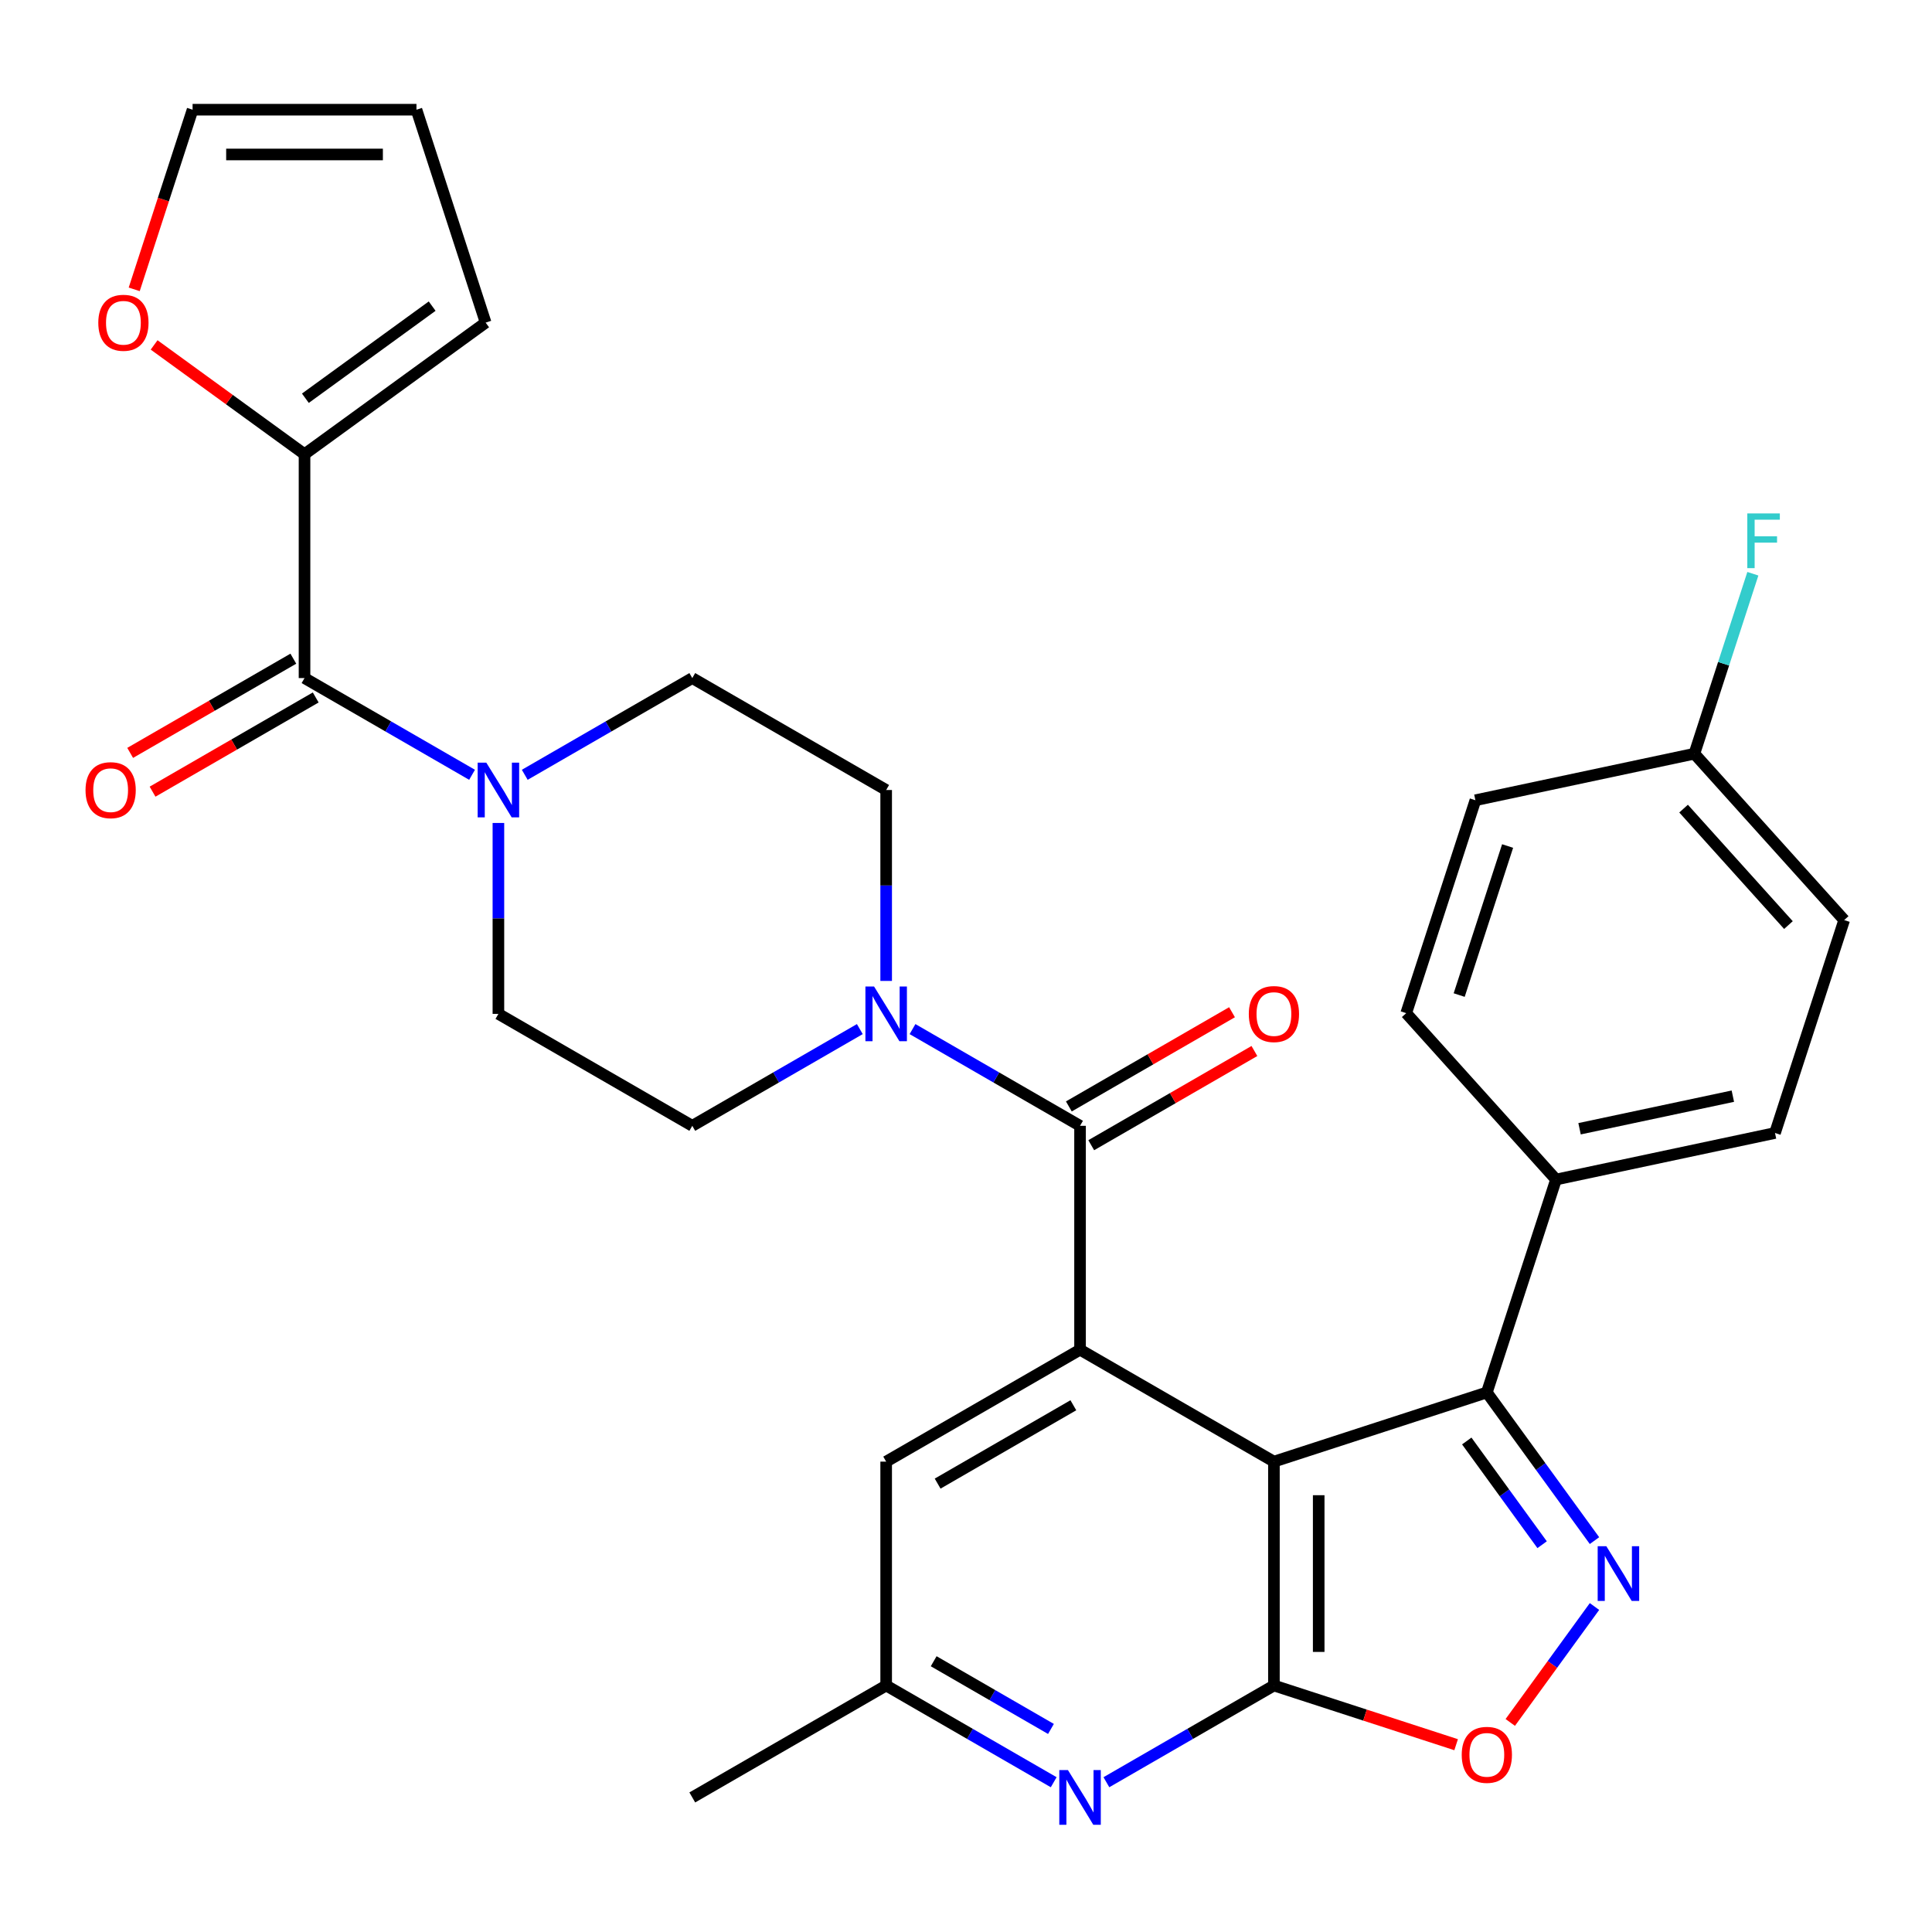 <?xml version='1.0' encoding='iso-8859-1'?>
<svg version='1.1' baseProfile='full'
              xmlns='http://www.w3.org/2000/svg'
                      xmlns:rdkit='http://www.rdkit.org/xml'
                      xmlns:xlink='http://www.w3.org/1999/xlink'
                  xml:space='preserve'
width='1000px' height='1000px' viewBox='0 0 1000 1000'>
<!-- END OF HEADER -->
<rect style='opacity:1.0;fill:#FFFFFF;stroke:none' width='1000' height='1000' x='0' y='0'> </rect>
<path class='bond-0' d='M 659.381,756.537 L 659.381,872.413' style='fill:none;fill-rule:evenodd;stroke:#000000;stroke-width:6px;stroke-linecap:butt;stroke-linejoin:miter;stroke-opacity:1' />
<path class='bond-0' d='M 682.556,773.918 L 682.556,855.031' style='fill:none;fill-rule:evenodd;stroke:#000000;stroke-width:6px;stroke-linecap:butt;stroke-linejoin:miter;stroke-opacity:1' />
<path class='bond-1' d='M 659.381,756.537 L 559.029,698.598' style='fill:none;fill-rule:evenodd;stroke:#000000;stroke-width:6px;stroke-linecap:butt;stroke-linejoin:miter;stroke-opacity:1' />
<path class='bond-3' d='M 659.381,756.537 L 769.586,720.729' style='fill:none;fill-rule:evenodd;stroke:#000000;stroke-width:6px;stroke-linecap:butt;stroke-linejoin:miter;stroke-opacity:1' />
<path class='bond-5' d='M 659.381,872.413 L 706.535,887.734' style='fill:none;fill-rule:evenodd;stroke:#000000;stroke-width:6px;stroke-linecap:butt;stroke-linejoin:miter;stroke-opacity:1' />
<path class='bond-5' d='M 706.535,887.734 L 753.689,903.055' style='fill:none;fill-rule:evenodd;stroke:#FF0000;stroke-width:6px;stroke-linecap:butt;stroke-linejoin:miter;stroke-opacity:1' />
<path class='bond-8' d='M 659.381,872.413 L 616.024,897.445' style='fill:none;fill-rule:evenodd;stroke:#000000;stroke-width:6px;stroke-linecap:butt;stroke-linejoin:miter;stroke-opacity:1' />
<path class='bond-8' d='M 616.024,897.445 L 572.666,922.478' style='fill:none;fill-rule:evenodd;stroke:#0000FF;stroke-width:6px;stroke-linecap:butt;stroke-linejoin:miter;stroke-opacity:1' />
<path class='bond-4' d='M 559.029,698.598 L 559.029,582.722' style='fill:none;fill-rule:evenodd;stroke:#000000;stroke-width:6px;stroke-linecap:butt;stroke-linejoin:miter;stroke-opacity:1' />
<path class='bond-11' d='M 559.029,698.598 L 458.678,756.537' style='fill:none;fill-rule:evenodd;stroke:#000000;stroke-width:6px;stroke-linecap:butt;stroke-linejoin:miter;stroke-opacity:1' />
<path class='bond-11' d='M 555.564,727.36 L 485.318,767.916' style='fill:none;fill-rule:evenodd;stroke:#000000;stroke-width:6px;stroke-linecap:butt;stroke-linejoin:miter;stroke-opacity:1' />
<path class='bond-2' d='M 825.304,797.418 L 797.445,759.073' style='fill:none;fill-rule:evenodd;stroke:#0000FF;stroke-width:6px;stroke-linecap:butt;stroke-linejoin:miter;stroke-opacity:1' />
<path class='bond-2' d='M 797.445,759.073 L 769.586,720.729' style='fill:none;fill-rule:evenodd;stroke:#000000;stroke-width:6px;stroke-linecap:butt;stroke-linejoin:miter;stroke-opacity:1' />
<path class='bond-2' d='M 798.197,799.537 L 778.696,772.695' style='fill:none;fill-rule:evenodd;stroke:#0000FF;stroke-width:6px;stroke-linecap:butt;stroke-linejoin:miter;stroke-opacity:1' />
<path class='bond-2' d='M 778.696,772.695 L 759.194,745.854' style='fill:none;fill-rule:evenodd;stroke:#000000;stroke-width:6px;stroke-linecap:butt;stroke-linejoin:miter;stroke-opacity:1' />
<path class='bond-31' d='M 825.304,831.532 L 803.508,861.531' style='fill:none;fill-rule:evenodd;stroke:#0000FF;stroke-width:6px;stroke-linecap:butt;stroke-linejoin:miter;stroke-opacity:1' />
<path class='bond-31' d='M 803.508,861.531 L 781.712,891.531' style='fill:none;fill-rule:evenodd;stroke:#FF0000;stroke-width:6px;stroke-linecap:butt;stroke-linejoin:miter;stroke-opacity:1' />
<path class='bond-12' d='M 769.586,720.729 L 805.394,610.524' style='fill:none;fill-rule:evenodd;stroke:#000000;stroke-width:6px;stroke-linecap:butt;stroke-linejoin:miter;stroke-opacity:1' />
<path class='bond-7' d='M 559.029,582.722 L 515.672,557.69' style='fill:none;fill-rule:evenodd;stroke:#000000;stroke-width:6px;stroke-linecap:butt;stroke-linejoin:miter;stroke-opacity:1' />
<path class='bond-7' d='M 515.672,557.69 L 472.315,532.657' style='fill:none;fill-rule:evenodd;stroke:#0000FF;stroke-width:6px;stroke-linecap:butt;stroke-linejoin:miter;stroke-opacity:1' />
<path class='bond-15' d='M 564.823,592.757 L 607.051,568.377' style='fill:none;fill-rule:evenodd;stroke:#000000;stroke-width:6px;stroke-linecap:butt;stroke-linejoin:miter;stroke-opacity:1' />
<path class='bond-15' d='M 607.051,568.377 L 649.278,543.997' style='fill:none;fill-rule:evenodd;stroke:#FF0000;stroke-width:6px;stroke-linecap:butt;stroke-linejoin:miter;stroke-opacity:1' />
<path class='bond-15' d='M 553.236,572.687 L 595.463,548.307' style='fill:none;fill-rule:evenodd;stroke:#000000;stroke-width:6px;stroke-linecap:butt;stroke-linejoin:miter;stroke-opacity:1' />
<path class='bond-15' d='M 595.463,548.307 L 637.69,523.927' style='fill:none;fill-rule:evenodd;stroke:#FF0000;stroke-width:6px;stroke-linecap:butt;stroke-linejoin:miter;stroke-opacity:1' />
<path class='bond-6' d='M 157.622,350.97 L 200.98,376.002' style='fill:none;fill-rule:evenodd;stroke:#000000;stroke-width:6px;stroke-linecap:butt;stroke-linejoin:miter;stroke-opacity:1' />
<path class='bond-6' d='M 200.98,376.002 L 244.337,401.035' style='fill:none;fill-rule:evenodd;stroke:#0000FF;stroke-width:6px;stroke-linecap:butt;stroke-linejoin:miter;stroke-opacity:1' />
<path class='bond-10' d='M 157.622,350.97 L 157.622,235.094' style='fill:none;fill-rule:evenodd;stroke:#000000;stroke-width:6px;stroke-linecap:butt;stroke-linejoin:miter;stroke-opacity:1' />
<path class='bond-20' d='M 151.829,340.935 L 109.601,365.315' style='fill:none;fill-rule:evenodd;stroke:#000000;stroke-width:6px;stroke-linecap:butt;stroke-linejoin:miter;stroke-opacity:1' />
<path class='bond-20' d='M 109.601,365.315 L 67.374,389.695' style='fill:none;fill-rule:evenodd;stroke:#FF0000;stroke-width:6px;stroke-linecap:butt;stroke-linejoin:miter;stroke-opacity:1' />
<path class='bond-20' d='M 163.416,361.005 L 121.189,385.385' style='fill:none;fill-rule:evenodd;stroke:#000000;stroke-width:6px;stroke-linecap:butt;stroke-linejoin:miter;stroke-opacity:1' />
<path class='bond-20' d='M 121.189,385.385 L 78.962,409.765' style='fill:none;fill-rule:evenodd;stroke:#FF0000;stroke-width:6px;stroke-linecap:butt;stroke-linejoin:miter;stroke-opacity:1' />
<path class='bond-16' d='M 458.678,507.727 L 458.678,458.318' style='fill:none;fill-rule:evenodd;stroke:#0000FF;stroke-width:6px;stroke-linecap:butt;stroke-linejoin:miter;stroke-opacity:1' />
<path class='bond-16' d='M 458.678,458.318 L 458.678,408.908' style='fill:none;fill-rule:evenodd;stroke:#000000;stroke-width:6px;stroke-linecap:butt;stroke-linejoin:miter;stroke-opacity:1' />
<path class='bond-17' d='M 445.041,532.657 L 401.683,557.69' style='fill:none;fill-rule:evenodd;stroke:#0000FF;stroke-width:6px;stroke-linecap:butt;stroke-linejoin:miter;stroke-opacity:1' />
<path class='bond-17' d='M 401.683,557.69 L 358.326,582.722' style='fill:none;fill-rule:evenodd;stroke:#000000;stroke-width:6px;stroke-linecap:butt;stroke-linejoin:miter;stroke-opacity:1' />
<path class='bond-32' d='M 545.393,922.478 L 502.035,897.445' style='fill:none;fill-rule:evenodd;stroke:#0000FF;stroke-width:6px;stroke-linecap:butt;stroke-linejoin:miter;stroke-opacity:1' />
<path class='bond-32' d='M 502.035,897.445 L 458.678,872.413' style='fill:none;fill-rule:evenodd;stroke:#000000;stroke-width:6px;stroke-linecap:butt;stroke-linejoin:miter;stroke-opacity:1' />
<path class='bond-32' d='M 543.973,894.898 L 513.623,877.375' style='fill:none;fill-rule:evenodd;stroke:#0000FF;stroke-width:6px;stroke-linecap:butt;stroke-linejoin:miter;stroke-opacity:1' />
<path class='bond-32' d='M 513.623,877.375 L 483.273,859.852' style='fill:none;fill-rule:evenodd;stroke:#000000;stroke-width:6px;stroke-linecap:butt;stroke-linejoin:miter;stroke-opacity:1' />
<path class='bond-9' d='M 257.974,425.965 L 257.974,475.375' style='fill:none;fill-rule:evenodd;stroke:#0000FF;stroke-width:6px;stroke-linecap:butt;stroke-linejoin:miter;stroke-opacity:1' />
<path class='bond-9' d='M 257.974,475.375 L 257.974,524.784' style='fill:none;fill-rule:evenodd;stroke:#000000;stroke-width:6px;stroke-linecap:butt;stroke-linejoin:miter;stroke-opacity:1' />
<path class='bond-34' d='M 271.611,401.035 L 314.969,376.002' style='fill:none;fill-rule:evenodd;stroke:#0000FF;stroke-width:6px;stroke-linecap:butt;stroke-linejoin:miter;stroke-opacity:1' />
<path class='bond-34' d='M 314.969,376.002 L 358.326,350.97' style='fill:none;fill-rule:evenodd;stroke:#000000;stroke-width:6px;stroke-linecap:butt;stroke-linejoin:miter;stroke-opacity:1' />
<path class='bond-13' d='M 157.622,235.094 L 118.698,206.813' style='fill:none;fill-rule:evenodd;stroke:#000000;stroke-width:6px;stroke-linecap:butt;stroke-linejoin:miter;stroke-opacity:1' />
<path class='bond-13' d='M 118.698,206.813 L 79.774,178.533' style='fill:none;fill-rule:evenodd;stroke:#FF0000;stroke-width:6px;stroke-linecap:butt;stroke-linejoin:miter;stroke-opacity:1' />
<path class='bond-21' d='M 157.622,235.094 L 251.368,166.983' style='fill:none;fill-rule:evenodd;stroke:#000000;stroke-width:6px;stroke-linecap:butt;stroke-linejoin:miter;stroke-opacity:1' />
<path class='bond-21' d='M 158.062,206.128 L 223.684,158.451' style='fill:none;fill-rule:evenodd;stroke:#000000;stroke-width:6px;stroke-linecap:butt;stroke-linejoin:miter;stroke-opacity:1' />
<path class='bond-14' d='M 458.678,756.537 L 458.678,872.413' style='fill:none;fill-rule:evenodd;stroke:#000000;stroke-width:6px;stroke-linecap:butt;stroke-linejoin:miter;stroke-opacity:1' />
<path class='bond-24' d='M 805.394,610.524 L 918.738,586.432' style='fill:none;fill-rule:evenodd;stroke:#000000;stroke-width:6px;stroke-linecap:butt;stroke-linejoin:miter;stroke-opacity:1' />
<path class='bond-24' d='M 817.577,584.241 L 896.918,567.377' style='fill:none;fill-rule:evenodd;stroke:#000000;stroke-width:6px;stroke-linecap:butt;stroke-linejoin:miter;stroke-opacity:1' />
<path class='bond-25' d='M 805.394,610.524 L 727.857,524.411' style='fill:none;fill-rule:evenodd;stroke:#000000;stroke-width:6px;stroke-linecap:butt;stroke-linejoin:miter;stroke-opacity:1' />
<path class='bond-22' d='M 69.471,149.766 L 84.578,103.272' style='fill:none;fill-rule:evenodd;stroke:#FF0000;stroke-width:6px;stroke-linecap:butt;stroke-linejoin:miter;stroke-opacity:1' />
<path class='bond-22' d='M 84.578,103.272 L 99.684,56.779' style='fill:none;fill-rule:evenodd;stroke:#000000;stroke-width:6px;stroke-linecap:butt;stroke-linejoin:miter;stroke-opacity:1' />
<path class='bond-30' d='M 458.678,872.413 L 358.326,930.351' style='fill:none;fill-rule:evenodd;stroke:#000000;stroke-width:6px;stroke-linecap:butt;stroke-linejoin:miter;stroke-opacity:1' />
<path class='bond-18' d='M 458.678,408.908 L 358.326,350.97' style='fill:none;fill-rule:evenodd;stroke:#000000;stroke-width:6px;stroke-linecap:butt;stroke-linejoin:miter;stroke-opacity:1' />
<path class='bond-19' d='M 358.326,582.722 L 257.974,524.784' style='fill:none;fill-rule:evenodd;stroke:#000000;stroke-width:6px;stroke-linecap:butt;stroke-linejoin:miter;stroke-opacity:1' />
<path class='bond-23' d='M 251.368,166.983 L 215.561,56.779' style='fill:none;fill-rule:evenodd;stroke:#000000;stroke-width:6px;stroke-linecap:butt;stroke-linejoin:miter;stroke-opacity:1' />
<path class='bond-35' d='M 99.684,56.779 L 215.561,56.779' style='fill:none;fill-rule:evenodd;stroke:#000000;stroke-width:6px;stroke-linecap:butt;stroke-linejoin:miter;stroke-opacity:1' />
<path class='bond-35' d='M 117.066,79.954 L 198.179,79.954' style='fill:none;fill-rule:evenodd;stroke:#000000;stroke-width:6px;stroke-linecap:butt;stroke-linejoin:miter;stroke-opacity:1' />
<path class='bond-27' d='M 918.738,586.432 L 954.545,476.227' style='fill:none;fill-rule:evenodd;stroke:#000000;stroke-width:6px;stroke-linecap:butt;stroke-linejoin:miter;stroke-opacity:1' />
<path class='bond-28' d='M 727.857,524.411 L 763.665,414.206' style='fill:none;fill-rule:evenodd;stroke:#000000;stroke-width:6px;stroke-linecap:butt;stroke-linejoin:miter;stroke-opacity:1' />
<path class='bond-28' d='M 755.27,515.042 L 780.335,437.899' style='fill:none;fill-rule:evenodd;stroke:#000000;stroke-width:6px;stroke-linecap:butt;stroke-linejoin:miter;stroke-opacity:1' />
<path class='bond-26' d='M 877.009,390.114 L 763.665,414.206' style='fill:none;fill-rule:evenodd;stroke:#000000;stroke-width:6px;stroke-linecap:butt;stroke-linejoin:miter;stroke-opacity:1' />
<path class='bond-29' d='M 877.009,390.114 L 892.142,343.54' style='fill:none;fill-rule:evenodd;stroke:#000000;stroke-width:6px;stroke-linecap:butt;stroke-linejoin:miter;stroke-opacity:1' />
<path class='bond-29' d='M 892.142,343.54 L 907.275,296.967' style='fill:none;fill-rule:evenodd;stroke:#33CCCC;stroke-width:6px;stroke-linecap:butt;stroke-linejoin:miter;stroke-opacity:1' />
<path class='bond-33' d='M 877.009,390.114 L 954.545,476.227' style='fill:none;fill-rule:evenodd;stroke:#000000;stroke-width:6px;stroke-linecap:butt;stroke-linejoin:miter;stroke-opacity:1' />
<path class='bond-33' d='M 871.417,418.539 L 925.692,478.818' style='fill:none;fill-rule:evenodd;stroke:#000000;stroke-width:6px;stroke-linecap:butt;stroke-linejoin:miter;stroke-opacity:1' />
<path  class='atom-3' d='M 831.436 800.315
L 840.716 815.315
Q 841.636 816.795, 843.116 819.475
Q 844.596 822.155, 844.676 822.315
L 844.676 800.315
L 848.436 800.315
L 848.436 828.635
L 844.556 828.635
L 834.596 812.235
Q 833.436 810.315, 832.196 808.115
Q 830.996 805.915, 830.636 805.235
L 830.636 828.635
L 826.956 828.635
L 826.956 800.315
L 831.436 800.315
' fill='#0000FF'/>
<path  class='atom-6' d='M 756.586 908.301
Q 756.586 901.501, 759.946 897.701
Q 763.306 893.901, 769.586 893.901
Q 775.866 893.901, 779.226 897.701
Q 782.586 901.501, 782.586 908.301
Q 782.586 915.181, 779.186 919.101
Q 775.786 922.981, 769.586 922.981
Q 763.346 922.981, 759.946 919.101
Q 756.586 915.221, 756.586 908.301
M 769.586 919.781
Q 773.906 919.781, 776.226 916.901
Q 778.586 913.981, 778.586 908.301
Q 778.586 902.741, 776.226 899.941
Q 773.906 897.101, 769.586 897.101
Q 765.266 897.101, 762.906 899.901
Q 760.586 902.701, 760.586 908.301
Q 760.586 914.021, 762.906 916.901
Q 765.266 919.781, 769.586 919.781
' fill='#FF0000'/>
<path  class='atom-8' d='M 452.418 510.624
L 461.698 525.624
Q 462.618 527.104, 464.098 529.784
Q 465.578 532.464, 465.658 532.624
L 465.658 510.624
L 469.418 510.624
L 469.418 538.944
L 465.538 538.944
L 455.578 522.544
Q 454.418 520.624, 453.178 518.424
Q 451.978 516.224, 451.618 515.544
L 451.618 538.944
L 447.938 538.944
L 447.938 510.624
L 452.418 510.624
' fill='#0000FF'/>
<path  class='atom-9' d='M 552.769 916.191
L 562.049 931.191
Q 562.969 932.671, 564.449 935.351
Q 565.929 938.031, 566.009 938.191
L 566.009 916.191
L 569.769 916.191
L 569.769 944.511
L 565.889 944.511
L 555.929 928.111
Q 554.769 926.191, 553.529 923.991
Q 552.329 921.791, 551.969 921.111
L 551.969 944.511
L 548.289 944.511
L 548.289 916.191
L 552.769 916.191
' fill='#0000FF'/>
<path  class='atom-10' d='M 251.714 394.748
L 260.994 409.748
Q 261.914 411.228, 263.394 413.908
Q 264.874 416.588, 264.954 416.748
L 264.954 394.748
L 268.714 394.748
L 268.714 423.068
L 264.834 423.068
L 254.874 406.668
Q 253.714 404.748, 252.474 402.548
Q 251.274 400.348, 250.914 399.668
L 250.914 423.068
L 247.234 423.068
L 247.234 394.748
L 251.714 394.748
' fill='#0000FF'/>
<path  class='atom-14' d='M 50.877 167.063
Q 50.877 160.263, 54.237 156.463
Q 57.597 152.663, 63.877 152.663
Q 70.157 152.663, 73.517 156.463
Q 76.877 160.263, 76.877 167.063
Q 76.877 173.943, 73.477 177.863
Q 70.077 181.743, 63.877 181.743
Q 57.637 181.743, 54.237 177.863
Q 50.877 173.983, 50.877 167.063
M 63.877 178.543
Q 68.197 178.543, 70.517 175.663
Q 72.877 172.743, 72.877 167.063
Q 72.877 161.503, 70.517 158.703
Q 68.197 155.863, 63.877 155.863
Q 59.557 155.863, 57.197 158.663
Q 54.877 161.463, 54.877 167.063
Q 54.877 172.783, 57.197 175.663
Q 59.557 178.543, 63.877 178.543
' fill='#FF0000'/>
<path  class='atom-16' d='M 646.381 524.864
Q 646.381 518.064, 649.741 514.264
Q 653.101 510.464, 659.381 510.464
Q 665.661 510.464, 669.021 514.264
Q 672.381 518.064, 672.381 524.864
Q 672.381 531.744, 668.981 535.664
Q 665.581 539.544, 659.381 539.544
Q 653.141 539.544, 649.741 535.664
Q 646.381 531.784, 646.381 524.864
M 659.381 536.344
Q 663.701 536.344, 666.021 533.464
Q 668.381 530.544, 668.381 524.864
Q 668.381 519.304, 666.021 516.504
Q 663.701 513.664, 659.381 513.664
Q 655.061 513.664, 652.701 516.464
Q 650.381 519.264, 650.381 524.864
Q 650.381 530.584, 652.701 533.464
Q 655.061 536.344, 659.381 536.344
' fill='#FF0000'/>
<path  class='atom-21' d='M 44.271 408.988
Q 44.271 402.188, 47.631 398.388
Q 50.991 394.588, 57.271 394.588
Q 63.551 394.588, 66.911 398.388
Q 70.271 402.188, 70.271 408.988
Q 70.271 415.868, 66.871 419.788
Q 63.471 423.668, 57.271 423.668
Q 51.031 423.668, 47.631 419.788
Q 44.271 415.908, 44.271 408.988
M 57.271 420.468
Q 61.591 420.468, 63.911 417.588
Q 66.271 414.668, 66.271 408.988
Q 66.271 403.428, 63.911 400.628
Q 61.591 397.788, 57.271 397.788
Q 52.951 397.788, 50.591 400.588
Q 48.271 403.388, 48.271 408.988
Q 48.271 414.708, 50.591 417.588
Q 52.951 420.468, 57.271 420.468
' fill='#FF0000'/>
<path  class='atom-30' d='M 904.397 265.75
L 921.237 265.75
L 921.237 268.99
L 908.197 268.99
L 908.197 277.59
L 919.797 277.59
L 919.797 280.87
L 908.197 280.87
L 908.197 294.07
L 904.397 294.07
L 904.397 265.75
' fill='#33CCCC'/>
</svg>
